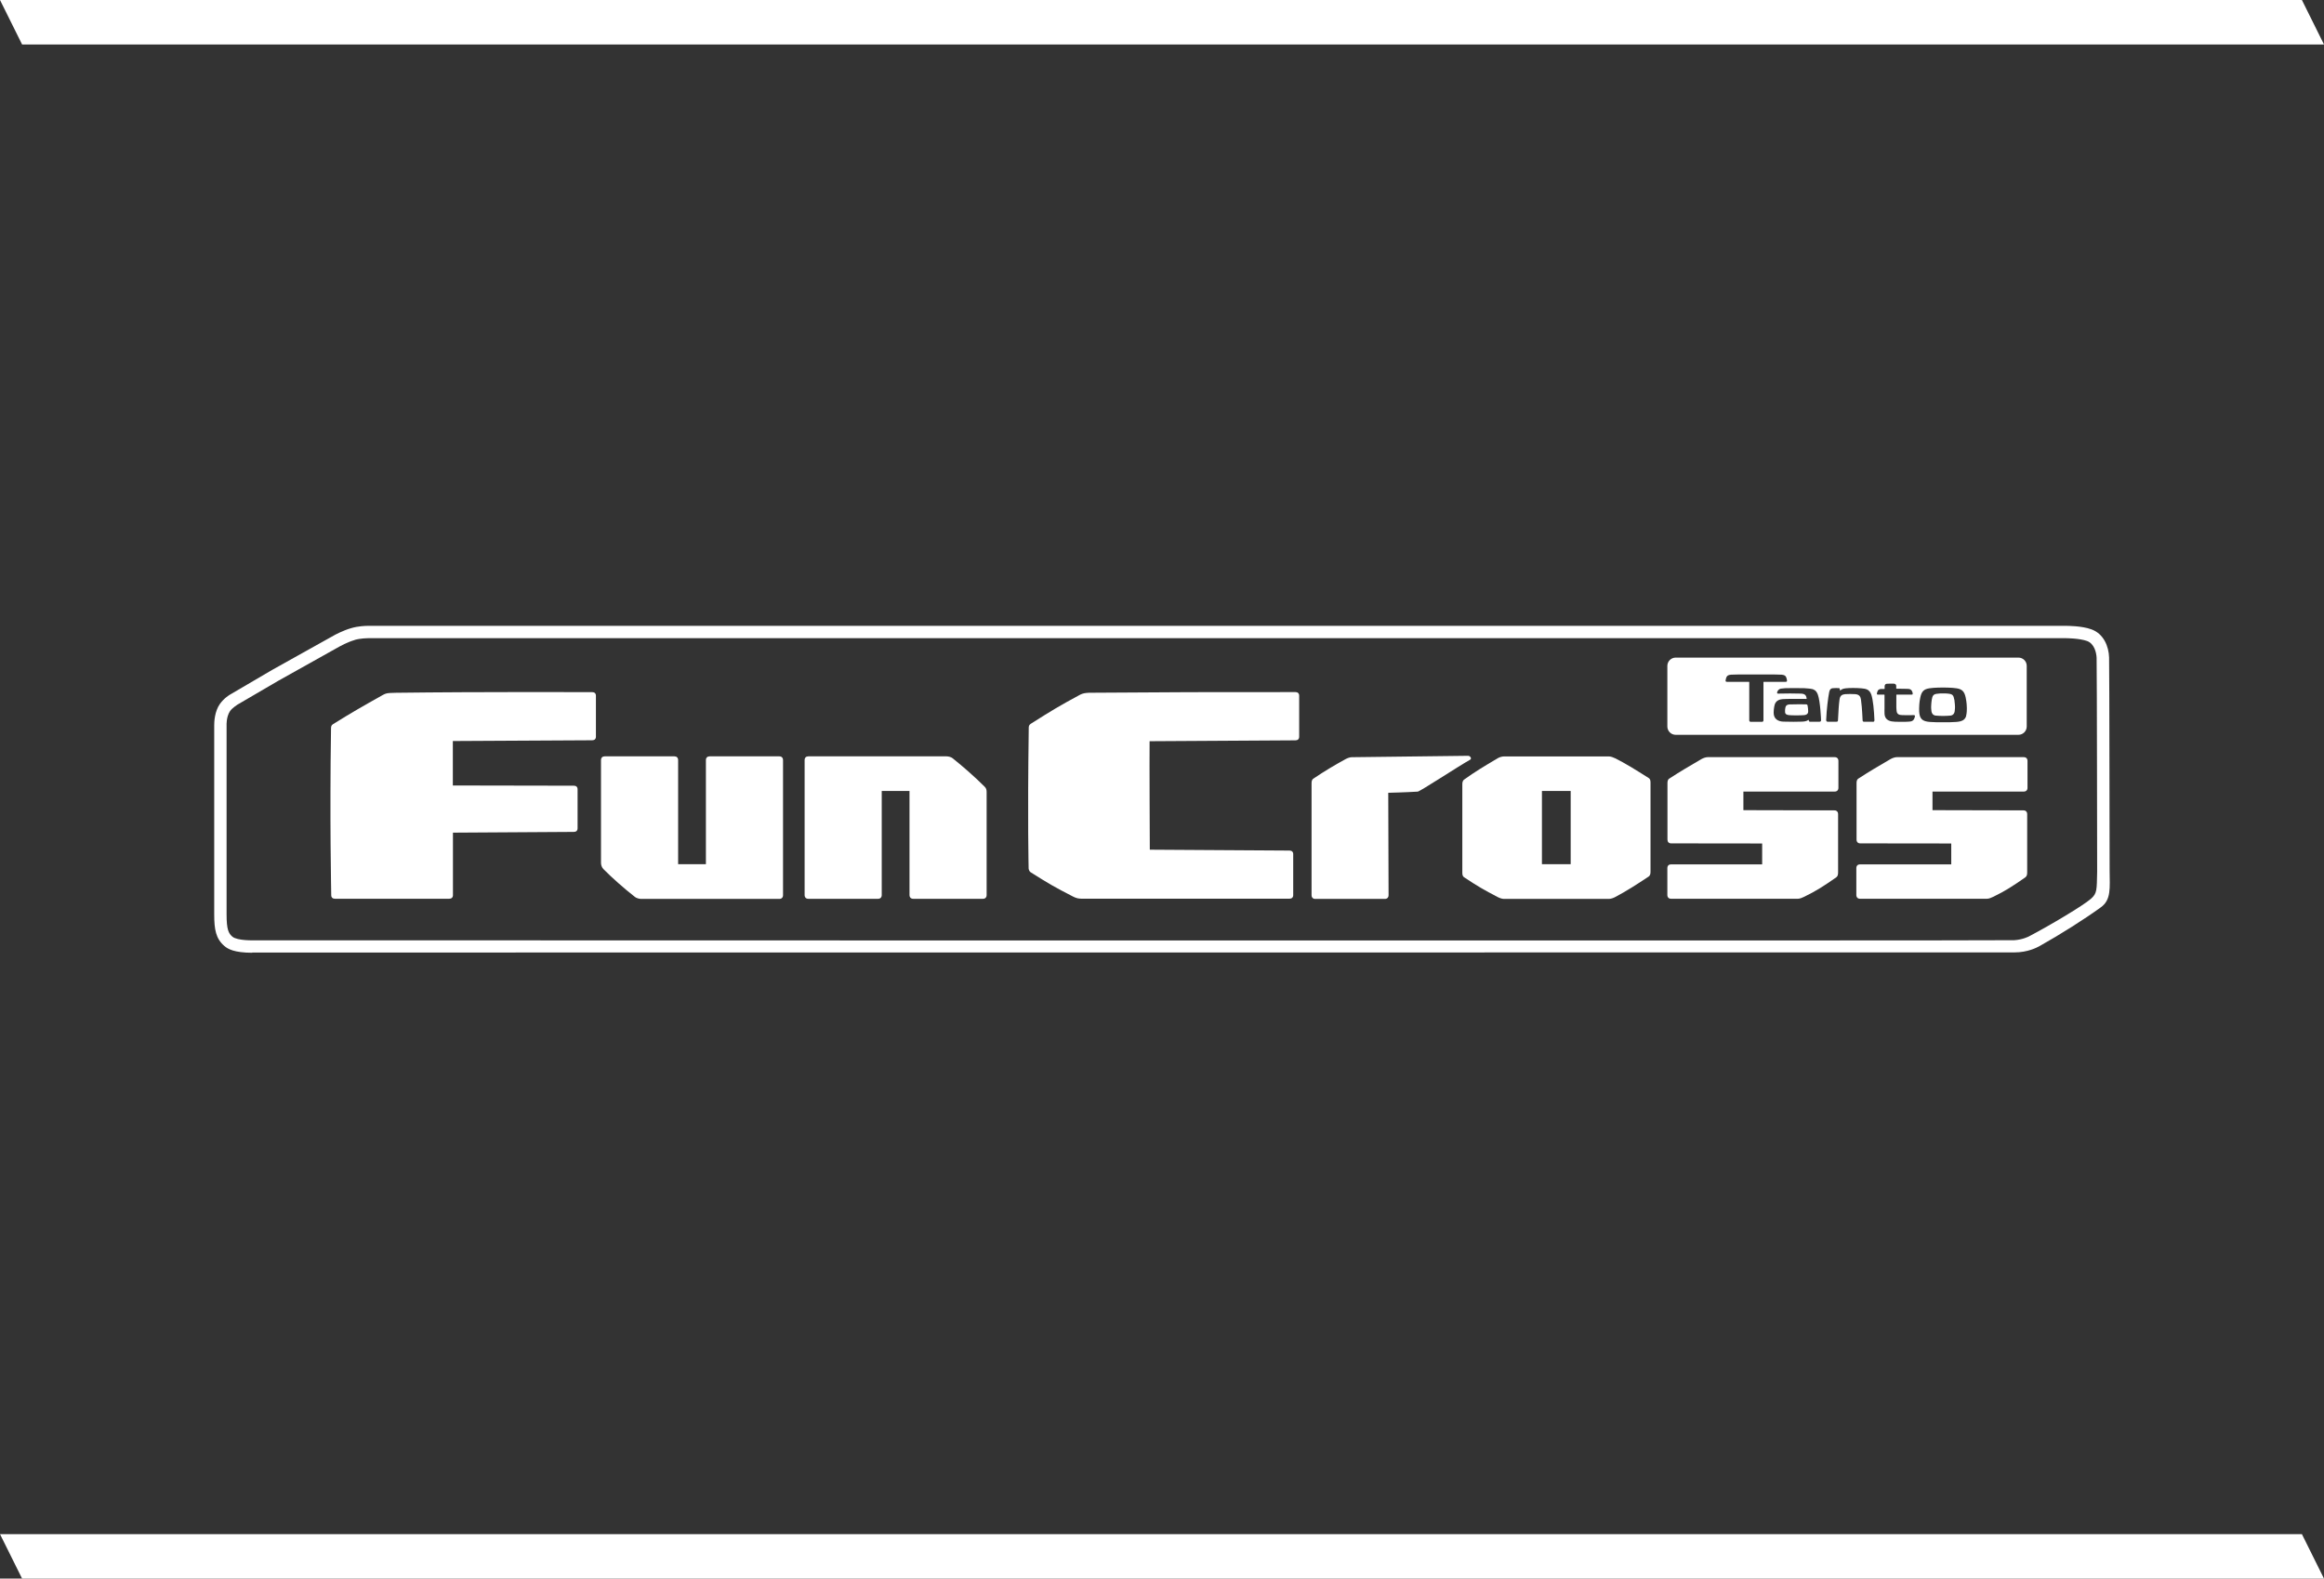 <svg width="209" height="142" viewBox="0 0 209 142" fill="none" xmlns="http://www.w3.org/2000/svg">
<rect x="0" y="0" width="209" height="142" fill="#333333" stroke="none"/>
<path d="M207.013 0L209 4H1.987L0 0H207.013Z" fill="white"/>
<path d="M53.26 66.59C53.465 66.59 53.592 66.473 53.592 66.269C53.592 66.21 53.592 62.63 53.592 62.581C53.592 62.377 53.465 62.26 53.26 62.26C53.211 62.26 43.27 62.221 35.612 62.318C35.427 62.318 35.154 62.328 35.037 62.338C34.725 62.357 34.578 62.435 34.432 62.513C32.608 63.535 31.603 64.109 29.935 65.15C29.769 65.257 29.769 65.412 29.769 65.568C29.642 73.625 29.788 80.3 29.788 80.524C29.788 80.728 29.915 80.845 30.12 80.845H40.402C40.607 80.845 40.734 80.728 40.734 80.524C40.734 80.465 40.734 74.958 40.734 74.9C40.734 74.9 51.494 74.832 51.611 74.832C51.816 74.832 51.943 74.715 51.943 74.51V70.998C51.943 70.793 51.816 70.677 51.611 70.677C51.494 70.677 40.724 70.657 40.724 70.657V66.658C40.724 66.658 53.202 66.59 53.26 66.59Z" fill="white"/>
<path d="M31.898 57.572C31.245 57.757 30.552 58.146 30.552 58.146L25.04 61.231L21.343 63.391C21.343 63.391 20.865 63.702 20.689 63.965C20.338 64.49 20.377 65.23 20.377 65.23V82.248C20.377 83.65 20.563 83.961 20.894 84.253C21.353 84.642 22.875 84.584 22.875 84.584C22.875 84.584 180.298 84.632 181.146 84.574C181.917 84.525 182.463 84.233 182.463 84.233C184.327 83.26 187.361 81.45 188.043 80.847C188.609 80.351 188.56 80.03 188.6 78.415C188.6 78.415 188.58 60.102 188.551 59.178C188.531 58.672 188.326 57.893 187.692 57.66C186.99 57.407 185.78 57.407 185.78 57.407H33.098C33.098 57.407 32.445 57.407 31.898 57.562M22.689 85.703C21.07 85.703 20.485 85.362 20.182 85.099C19.412 84.438 19.265 83.62 19.265 82.248C19.265 80.857 19.265 65.23 19.265 65.23C19.265 64.957 19.294 63.994 19.782 63.313C20.163 62.788 20.631 62.505 20.797 62.418L24.465 60.267L30.006 57.173C30.084 57.125 30.835 56.716 31.586 56.502C32.211 56.317 32.884 56.297 33.079 56.297H185.79C185.936 56.297 187.224 56.297 188.073 56.609C189.204 57.008 189.643 58.175 189.673 59.139C189.702 60.063 189.712 77.276 189.721 78.327C189.731 79.874 189.877 80.935 188.931 81.616C187.439 82.696 185.322 84.039 183.429 85.099C183.195 85.226 182.376 85.673 181.146 85.673C180.307 85.673 24.757 85.683 22.894 85.683C22.855 85.683 22.777 85.683 22.68 85.683" fill="white"/>
<path d="M70.419 68.376C70.419 68.162 70.292 68.036 70.087 68.036H63.815C63.61 68.036 63.483 68.162 63.483 68.376C63.483 68.435 63.483 77.678 63.483 77.737H60.985V68.376C60.985 68.162 60.859 68.036 60.654 68.036H54.381C54.176 68.036 54.049 68.162 54.049 68.376V77.62C54.049 77.824 54.127 78.029 54.264 78.175C55.044 78.963 56.098 79.897 57.103 80.685C57.239 80.792 57.493 80.86 57.659 80.86H70.087C70.292 80.86 70.419 80.734 70.419 80.52C70.419 80.461 70.419 68.444 70.419 68.386" fill="white"/>
<path d="M162.415 63.356C162.162 63.356 161.196 63.346 160.923 63.366C160.591 63.395 160.572 63.589 160.552 63.706C160.533 63.794 160.523 63.92 160.533 64.037C160.533 64.261 160.718 64.309 160.894 64.329C161.196 64.358 161.85 64.358 162.24 64.329C162.562 64.3 162.62 64.115 162.611 63.969C162.611 63.852 162.591 63.628 162.562 63.492C162.542 63.395 162.523 63.366 162.415 63.356Z" fill="white"/>
<path d="M175.748 62.929C175.689 62.579 175.611 62.462 175.328 62.413C175.114 62.374 174.831 62.374 174.831 62.374H174.645C174.645 62.374 174.363 62.374 174.148 62.413C173.865 62.462 173.787 62.589 173.728 62.929C173.68 63.221 173.67 63.591 173.67 63.591C173.67 63.591 173.67 63.805 173.699 63.99C173.728 64.165 173.826 64.33 174.06 64.369C174.167 64.389 174.606 64.398 174.606 64.398H174.743H174.88C174.88 64.398 175.319 64.389 175.426 64.369C175.66 64.33 175.758 64.165 175.787 63.99C175.816 63.805 175.816 63.591 175.816 63.591C175.816 63.591 175.806 63.221 175.758 62.929" fill="white"/>
<path d="M176.823 64.397C176.716 64.747 176.472 64.903 175.906 64.942C175.545 64.971 175.077 64.971 175.077 64.971H174.745H174.404C174.404 64.971 173.935 64.971 173.574 64.942C173.009 64.903 172.765 64.738 172.657 64.397C172.579 64.154 172.589 63.813 172.589 63.706C172.589 63.599 172.599 63.181 172.696 62.733C172.813 62.188 173.018 61.994 173.506 61.916C173.926 61.848 174.579 61.848 174.579 61.848H174.891C174.891 61.848 175.545 61.848 175.964 61.916C176.452 61.994 176.657 62.198 176.774 62.733C176.872 63.181 176.881 63.599 176.881 63.706C176.881 63.813 176.881 64.154 176.813 64.397M172.209 64.456C172.189 64.533 172.179 64.592 172.14 64.66C172.111 64.718 172.092 64.757 172.043 64.796C171.965 64.864 171.867 64.903 171.672 64.913C171.477 64.932 171.214 64.932 171.038 64.932C170.862 64.932 170.726 64.932 170.433 64.923C170.043 64.903 169.506 64.845 169.477 64.183C169.467 63.92 169.477 63.726 169.477 63.726V62.558C169.477 62.558 169.477 62.529 169.477 62.519C169.477 62.5 169.467 62.49 169.448 62.48C169.428 62.48 169.409 62.48 168.989 62.48C168.989 62.48 168.921 62.48 168.863 62.48C168.804 62.48 168.784 62.441 168.794 62.383C168.794 62.354 168.814 62.266 168.853 62.169C168.902 62.042 169.009 61.994 169.145 61.974C169.194 61.974 169.331 61.974 169.458 61.974C169.477 61.974 169.487 61.974 169.487 61.945C169.487 61.945 169.487 61.935 169.487 61.926C169.487 61.926 169.487 61.78 169.487 61.721C169.497 61.585 169.565 61.527 169.672 61.507C169.74 61.498 169.916 61.498 169.916 61.498H170.121C170.121 61.498 170.277 61.498 170.326 61.498C170.462 61.517 170.521 61.575 170.531 61.702C170.531 61.741 170.531 61.819 170.531 61.916C170.531 61.945 170.54 61.955 170.57 61.955C170.687 61.955 171.399 61.955 171.535 61.965C171.731 61.965 171.857 62.013 171.935 62.14C171.984 62.218 172.014 62.354 172.014 62.383C172.014 62.441 172.004 62.48 171.945 62.48C171.887 62.48 171.818 62.48 171.818 62.48C171.399 62.48 170.599 62.48 170.579 62.48C170.56 62.48 170.54 62.48 170.54 62.509C170.54 62.529 170.54 62.587 170.54 62.587V63.531C170.54 63.531 170.54 63.794 170.56 63.92C170.589 64.271 170.804 64.319 171.087 64.329C171.321 64.329 171.857 64.339 172.111 64.329C172.199 64.329 172.228 64.368 172.209 64.456ZM168.424 64.923C168.267 64.923 167.799 64.923 167.643 64.923C167.555 64.923 167.516 64.893 167.507 64.806C167.487 64.621 167.477 63.774 167.36 62.938C167.321 62.675 167.224 62.471 166.843 62.441C166.56 62.422 166.209 62.422 165.936 62.441C165.702 62.471 165.477 62.529 165.429 62.938C165.36 63.434 165.341 63.891 165.292 64.786C165.292 64.884 165.253 64.923 165.146 64.923H164.395C164.307 64.923 164.229 64.903 164.229 64.767C164.268 63.794 164.404 62.743 164.502 62.256C164.551 62.033 164.629 61.926 164.814 61.906C164.96 61.887 165.234 61.896 165.341 61.896C165.438 61.896 165.458 61.945 165.458 61.984C165.458 62.013 165.458 62.052 165.458 62.072C165.458 62.101 165.497 62.111 165.526 62.091C165.575 62.042 165.702 61.945 165.985 61.916C166.316 61.877 166.95 61.877 167.389 61.916C167.809 61.955 168.131 62.004 168.297 62.509C168.443 62.947 168.541 63.92 168.57 64.777C168.57 64.893 168.531 64.932 168.414 64.932M163.614 64.923C163.507 64.923 162.853 64.923 162.775 64.923C162.717 64.923 162.678 64.884 162.678 64.854C162.678 64.835 162.668 64.806 162.668 64.786C162.668 64.757 162.629 64.747 162.6 64.777C162.551 64.816 162.492 64.835 162.443 64.854C162.365 64.884 162.248 64.903 162.092 64.913C161.809 64.932 160.805 64.932 160.366 64.913C159.888 64.893 159.507 64.66 159.507 64.115C159.507 63.881 159.527 63.784 159.556 63.58C159.595 63.327 159.702 62.938 160.297 62.889C160.678 62.86 161.761 62.86 162.424 62.87C162.482 62.87 162.473 62.85 162.473 62.811C162.473 62.782 162.453 62.704 162.434 62.655C162.375 62.49 162.239 62.402 161.975 62.393C161.565 62.373 160.453 62.373 159.897 62.393C159.849 62.393 159.8 62.364 159.819 62.276C159.829 62.227 159.849 62.188 159.878 62.14C159.917 62.072 160.005 61.974 160.161 61.945C160.278 61.926 160.395 61.916 160.541 61.906C160.834 61.896 161.78 61.887 162.287 61.906C162.687 61.926 162.892 61.965 162.98 61.984C163.117 62.023 163.351 62.101 163.487 62.5C163.702 63.113 163.77 64.67 163.77 64.767C163.77 64.874 163.731 64.913 163.634 64.923M158.619 61.322C158.619 61.322 158.59 61.342 158.59 61.361V64.806C158.59 64.874 158.532 64.932 158.463 64.932H157.439C157.371 64.932 157.312 64.874 157.312 64.806V61.381V61.371C157.312 61.352 157.312 61.342 157.283 61.332C157.283 61.332 157.263 61.332 157.254 61.332C156.493 61.332 155.361 61.332 155.312 61.332C155.205 61.332 155.176 61.293 155.185 61.206C155.205 61.04 155.244 60.943 155.283 60.875C155.322 60.807 155.4 60.709 155.673 60.69C156.18 60.661 157.849 60.67 157.946 60.67C158.044 60.67 159.722 60.661 160.219 60.69C160.492 60.709 160.57 60.807 160.609 60.875C160.648 60.943 160.687 61.05 160.707 61.206C160.717 61.293 160.687 61.332 160.58 61.332C160.531 61.332 159.4 61.332 158.639 61.332C158.639 61.332 158.619 61.332 158.61 61.332M181.515 59.153H150.698C150.288 59.153 149.947 59.483 149.947 59.902V65.351C149.947 65.759 150.278 66.1 150.698 66.1H181.515C181.925 66.1 182.266 65.769 182.266 65.351V59.902C182.266 59.483 181.935 59.153 181.515 59.153Z" fill="white"/>
<path d="M72.36 80.51C72.36 80.724 72.487 80.85 72.692 80.85H78.964C79.169 80.85 79.296 80.724 79.296 80.51C79.296 80.452 79.296 71.208 79.296 71.149H81.793V80.51C81.793 80.724 81.92 80.85 82.125 80.85H88.398C88.603 80.85 88.729 80.724 88.729 80.51V71.266C88.729 71.062 88.7 70.916 88.564 70.78C87.627 69.846 86.622 68.97 85.676 68.211C85.539 68.094 85.286 68.036 85.12 68.036H72.692C72.487 68.036 72.36 68.162 72.36 68.376C72.36 68.435 72.36 80.452 72.36 80.51Z" fill="white"/>
<path d="M92.506 78.126C92.506 78.126 92.526 78.36 92.692 78.467C94.36 79.518 94.848 79.8 96.496 80.647C96.584 80.695 96.789 80.783 96.896 80.802C97.121 80.851 97.365 80.841 97.589 80.841H115.968C116.173 80.841 116.3 80.724 116.3 80.52V76.832C116.3 76.628 116.173 76.511 115.968 76.511C115.919 76.511 103.452 76.433 103.403 76.433C103.403 76.433 103.364 68.24 103.384 66.674C103.384 66.674 116.456 66.596 116.505 66.596C116.71 66.596 116.836 66.479 116.836 66.275C116.836 66.216 116.836 62.636 116.836 62.577C116.836 62.373 116.71 62.256 116.505 62.256C108.261 62.256 105.53 62.256 98.126 62.315C98.028 62.315 97.784 62.315 97.686 62.334C97.404 62.363 97.257 62.431 97.101 62.509C95.248 63.511 94.682 63.852 92.682 65.117C92.516 65.224 92.516 65.38 92.516 65.535C92.399 74.03 92.506 77.893 92.506 78.126Z" fill="white"/>
<path d="M127.5 71.207C127.705 71.198 131.198 68.901 132.212 68.337C132.378 68.24 132.232 67.987 132.017 67.987C131.832 67.987 122.164 68.113 121.559 68.113C121.393 68.113 121.159 68.201 121.003 68.288C120.096 68.785 119.12 69.359 118.116 70.04C117.95 70.157 117.95 70.322 117.95 70.526V80.519C117.95 80.733 118.077 80.86 118.281 80.86H124.544C124.749 80.86 124.876 80.733 124.876 80.519C124.876 80.461 124.847 71.373 124.847 71.314C124.847 71.314 126.456 71.275 127.51 71.207" fill="white"/>
<path d="M158.473 75.864V77.752H150.278C150.074 77.752 149.947 77.878 149.947 78.092V80.505C149.947 80.719 150.074 80.846 150.278 80.846C150.327 80.846 161.087 80.846 161.692 80.846C161.858 80.846 162.092 80.749 162.248 80.671C163.312 80.155 164.024 79.698 165.136 78.919C165.292 78.803 165.302 78.637 165.302 78.433V73.237C165.302 73.023 165.175 72.896 164.97 72.896C164.921 72.896 156.785 72.877 156.785 72.877V71.203C156.785 71.203 164.941 71.203 164.999 71.203C165.204 71.203 165.331 71.077 165.331 70.863V68.45C165.331 68.236 165.204 68.109 164.999 68.109H153.566C153.4 68.109 153.156 68.197 153.01 68.284C151.927 68.917 151.166 69.355 150.122 70.036C149.957 70.143 149.957 70.318 149.957 70.522C149.957 70.561 149.957 75.465 149.957 75.523C149.957 75.738 150.083 75.864 150.288 75.864C150.337 75.864 158.414 75.874 158.473 75.874" fill="white"/>
<path d="M144.697 80.859C144.873 80.859 145.117 80.771 145.273 80.683C146.356 80.1 147.116 79.613 148.258 78.854C148.424 78.737 148.433 78.562 148.433 78.368V70.467C148.433 70.262 148.433 70.087 148.258 69.98C146.97 69.163 146.16 68.666 145.273 68.219C145.107 68.141 144.873 68.044 144.697 68.044H135.244C135.069 68.044 134.825 68.121 134.669 68.219C133.381 68.987 132.688 69.396 131.683 70.116C131.518 70.233 131.508 70.408 131.508 70.603V78.436C131.508 78.64 131.508 78.815 131.683 78.922C132.835 79.691 133.488 80.07 134.669 80.683C134.834 80.771 135.069 80.859 135.244 80.859H144.697ZM138.668 71.148H141.253V77.735H138.668V71.148Z" fill="white"/>
<path d="M175.478 75.864V77.752H167.274C167.069 77.752 166.942 77.878 166.942 78.092V80.505C166.942 80.719 167.069 80.846 167.274 80.846C167.323 80.846 178.083 80.846 178.698 80.846C178.863 80.846 179.098 80.749 179.254 80.671C180.317 80.155 181.029 79.698 182.141 78.919C182.297 78.803 182.307 78.637 182.307 78.433V73.237C182.307 73.023 182.18 72.896 181.975 72.896C181.927 72.896 173.791 72.877 173.791 72.877V71.203C173.791 71.203 181.946 71.203 182.005 71.203C182.21 71.203 182.336 71.077 182.336 70.863V68.45C182.336 68.236 182.21 68.109 182.005 68.109H170.571C170.406 68.109 170.171 68.197 170.015 68.284C168.932 68.917 168.172 69.355 167.128 70.036C166.962 70.143 166.962 70.318 166.962 70.522C166.962 70.561 166.962 75.465 166.962 75.523C166.962 75.738 167.089 75.864 167.294 75.864C167.342 75.864 175.42 75.874 175.478 75.874" fill="white"/>
<path d="M207.013 138L209 142H1.987L0 138H207.013Z" fill="white"/>
</svg>
